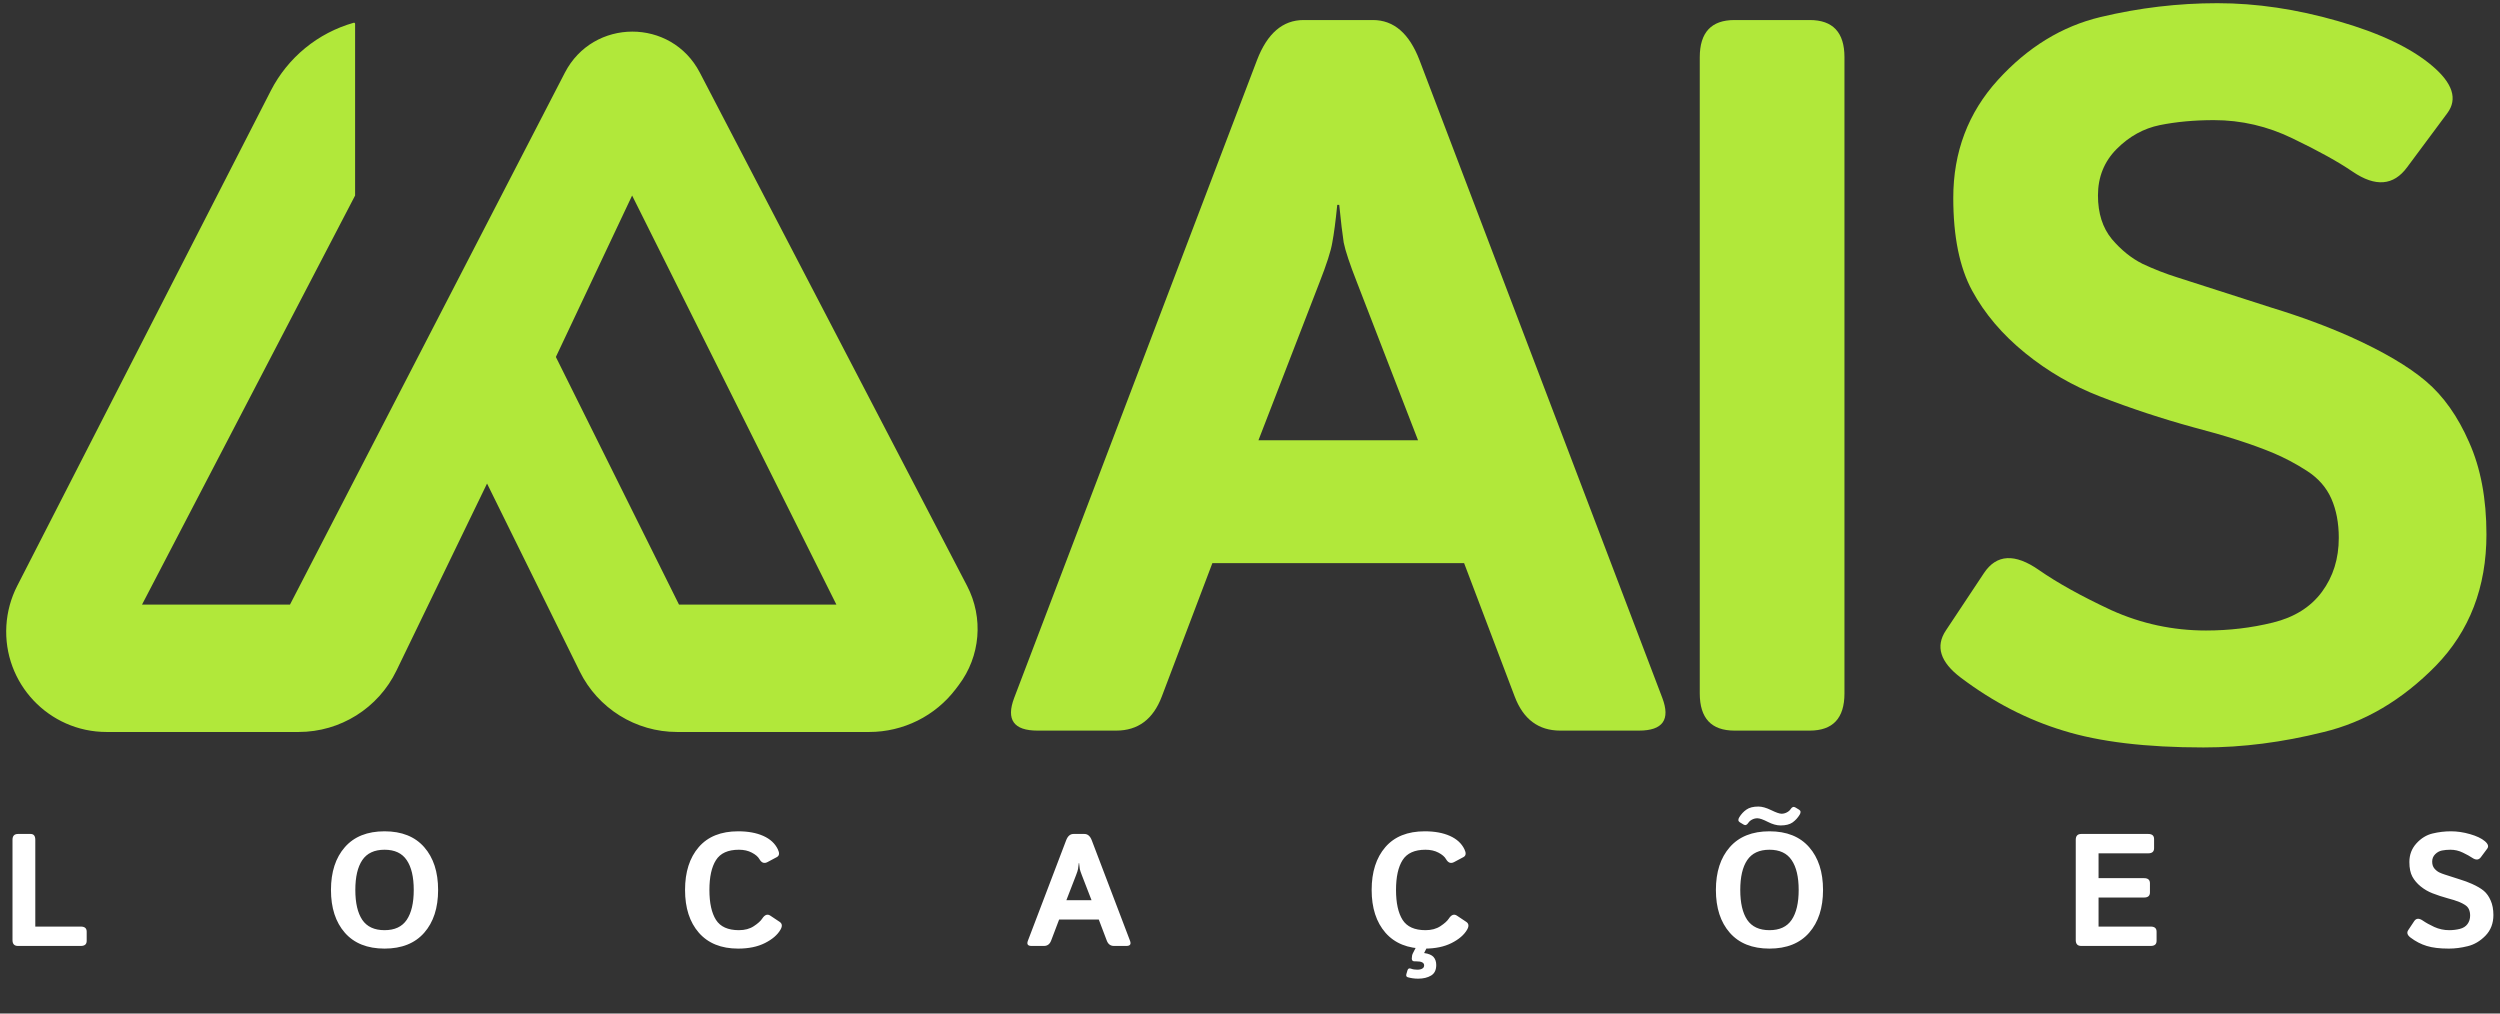 <svg xmlns="http://www.w3.org/2000/svg" width="481" height="195" viewBox="0 0 481 195" fill="none"><rect x="0" y="0" width="481" height="195" fill="#333333" stroke="none"/><path d="M3.456 182C2.755 182 2.404 181.624 2.404 180.873V161.581C2.404 160.83 2.755 160.454 3.456 160.454H5.89C6.491 160.454 6.791 160.83 6.791 161.581V178.274H15.551C16.302 178.274 16.678 178.599 16.678 179.25V181.023C16.678 181.674 16.302 182 15.551 182H3.456ZM63.678 171.227C63.678 167.771 64.569 165.027 66.352 162.993C68.135 160.96 70.679 159.943 73.985 159.943C77.29 159.943 79.835 160.96 81.618 162.993C83.401 165.027 84.292 167.771 84.292 171.227C84.292 174.683 83.401 177.427 81.618 179.461C79.835 181.494 77.29 182.511 73.985 182.511C70.679 182.511 68.135 181.494 66.352 179.461C64.569 177.427 63.678 174.683 63.678 171.227ZM68.365 171.227C68.365 173.731 68.811 175.649 69.703 176.982C70.604 178.304 72.032 178.965 73.985 178.965C75.938 178.965 77.361 178.304 78.252 176.982C79.153 175.649 79.604 173.731 79.604 171.227C79.604 168.723 79.153 166.81 78.252 165.487C77.361 164.155 75.938 163.489 73.985 163.489C72.032 163.489 70.604 164.155 69.703 165.487C68.811 166.81 68.365 168.723 68.365 171.227ZM131.803 171.227C131.803 167.771 132.679 165.027 134.432 162.993C136.185 160.96 138.714 159.943 142.02 159.943C143.923 159.943 145.536 160.239 146.858 160.83C148.18 161.421 149.112 162.277 149.653 163.399C150.013 164.14 149.953 164.641 149.472 164.901L147.669 165.863C147.038 166.204 146.517 166.013 146.107 165.292C145.846 164.831 145.36 164.416 144.649 164.045C143.948 163.674 143.122 163.489 142.17 163.489C140.067 163.489 138.594 164.155 137.753 165.487C136.911 166.81 136.491 168.723 136.491 171.227C136.491 173.731 136.911 175.649 137.753 176.982C138.594 178.304 140.067 178.965 142.17 178.965C143.302 178.965 144.254 178.709 145.025 178.199C145.806 177.688 146.347 177.202 146.648 176.741C147.138 175.99 147.659 175.8 148.21 176.17L150.013 177.372C150.504 177.703 150.554 178.204 150.163 178.875C149.582 179.876 148.586 180.733 147.173 181.444C145.761 182.155 144.043 182.511 142.02 182.511C138.764 182.511 136.245 181.494 134.462 179.461C132.689 177.427 131.803 174.683 131.803 171.227ZM198.47 182C197.749 182 197.514 181.669 197.764 181.008L205.127 161.671C205.437 160.86 205.908 160.454 206.539 160.454H208.642C209.274 160.454 209.744 160.86 210.055 161.671L217.417 181.008C217.668 181.669 217.432 182 216.711 182H214.322C213.661 182 213.2 181.654 212.94 180.963L211.407 176.922H203.774L202.242 180.963C201.981 181.654 201.521 182 200.859 182H198.47ZM205.172 173.195H210.01L208.162 168.417C207.941 167.856 207.806 167.451 207.756 167.2C207.716 166.94 207.671 166.559 207.621 166.058H207.561C207.511 166.559 207.46 166.94 207.41 167.2C207.37 167.451 207.24 167.856 207.02 168.417L205.172 173.195ZM263.906 171.227C263.906 167.771 264.783 165.027 266.535 162.993C268.288 160.96 270.818 159.943 274.123 159.943C276.026 159.943 277.639 160.239 278.961 160.83C280.283 161.421 281.215 162.277 281.756 163.399C282.116 164.14 282.056 164.641 281.576 164.901L279.773 165.863C279.142 166.204 278.621 166.013 278.21 165.292C277.95 164.831 277.464 164.416 276.753 164.045C276.051 163.674 275.225 163.489 274.273 163.489C272.17 163.489 270.697 164.155 269.856 165.487C269.015 166.81 268.594 168.723 268.594 171.227C268.594 173.731 269.015 175.649 269.856 176.982C270.697 178.304 272.17 178.965 274.273 178.965C275.405 178.965 276.357 178.709 277.128 178.199C277.909 177.688 278.45 177.202 278.751 176.741C279.242 175.99 279.763 175.8 280.313 176.17L282.116 177.372C282.607 177.703 282.657 178.204 282.267 178.875C281.686 179.876 280.689 180.733 279.277 181.444C277.864 182.155 276.147 182.511 274.123 182.511C270.868 182.511 268.348 181.494 266.565 179.461C264.793 177.427 263.906 174.683 263.906 171.227ZM270.863 188.025C270.582 187.945 270.492 187.735 270.592 187.394L270.788 186.718C270.898 186.347 271.128 186.232 271.479 186.372C271.819 186.503 272.22 186.568 272.681 186.568C273.091 186.568 273.412 186.498 273.642 186.357C273.883 186.227 274.003 186.017 274.003 185.726C274.003 185.476 273.878 185.285 273.627 185.155C273.387 185.025 272.996 184.96 272.455 184.96H272.14C271.799 184.96 271.629 184.785 271.629 184.434C271.629 184.023 271.699 183.683 271.839 183.412L272.561 182C272.671 181.78 272.871 181.669 273.162 181.669H274.409C274.709 181.669 274.804 181.78 274.694 182L274.018 183.322V183.367C274.879 183.487 275.48 183.743 275.821 184.134C276.162 184.524 276.332 185.035 276.332 185.666C276.332 186.628 276.001 187.304 275.34 187.695C274.679 188.095 273.848 188.296 272.846 188.296C272.155 188.296 271.494 188.205 270.863 188.025ZM334.751 158.215C334.41 158.005 334.37 157.684 334.63 157.254C335.001 156.643 335.462 156.147 336.013 155.766C336.564 155.375 337.33 155.18 338.312 155.18C339.013 155.18 339.834 155.411 340.776 155.871C341.717 156.332 342.383 156.562 342.774 156.562C343.125 156.562 343.46 156.477 343.781 156.307C344.111 156.137 344.357 155.926 344.517 155.676C344.787 155.255 345.088 155.145 345.419 155.345L346.14 155.781C346.48 155.992 346.52 156.312 346.26 156.743C345.889 157.354 345.429 157.855 344.878 158.245C344.327 158.626 343.56 158.816 342.579 158.816C341.838 158.816 341.016 158.586 340.115 158.125C339.213 157.664 338.547 157.434 338.116 157.434C337.766 157.434 337.425 157.519 337.095 157.689C336.774 157.86 336.534 158.07 336.373 158.32C336.103 158.741 335.802 158.851 335.472 158.651L334.751 158.215ZM330.138 171.227C330.138 167.771 331.029 165.027 332.812 162.993C334.595 160.96 337.14 159.943 340.445 159.943C343.751 159.943 346.295 160.96 348.078 162.993C349.861 165.027 350.752 167.771 350.752 171.227C350.752 174.683 349.861 177.427 348.078 179.461C346.295 181.494 343.751 182.511 340.445 182.511C337.14 182.511 334.595 181.494 332.812 179.461C331.029 177.427 330.138 174.683 330.138 171.227ZM334.826 171.227C334.826 173.731 335.272 175.649 336.163 176.982C337.065 178.304 338.492 178.965 340.445 178.965C342.398 178.965 343.821 178.304 344.712 176.982C345.614 175.649 346.065 173.731 346.065 171.227C346.065 168.723 345.614 166.81 344.712 165.487C343.821 164.155 342.398 163.489 340.445 163.489C338.492 163.489 337.065 164.155 336.163 165.487C335.272 166.81 334.826 168.723 334.826 171.227ZM400.427 182C399.726 182 399.375 181.624 399.375 180.873V161.581C399.375 160.83 399.726 160.454 400.427 160.454H413.318C414.07 160.454 414.445 160.78 414.445 161.431V163.204C414.445 163.855 414.07 164.18 413.318 164.18H403.762V168.958H412.522C413.273 168.958 413.649 169.284 413.649 169.935V171.708C413.649 172.359 413.273 172.684 412.522 172.684H403.762V178.274H413.799C414.55 178.274 414.926 178.599 414.926 179.25V181.023C414.926 181.674 414.55 182 413.799 182H400.427ZM463.789 180.392C463.168 179.922 463.018 179.446 463.338 178.965L464.495 177.222C464.876 176.651 465.432 176.621 466.163 177.132C466.724 177.523 467.455 177.928 468.356 178.349C469.268 178.76 470.225 178.965 471.226 178.965C471.927 178.965 472.604 178.885 473.255 178.725C473.906 178.564 474.402 178.254 474.742 177.793C475.083 177.332 475.253 176.786 475.253 176.155C475.253 175.704 475.178 175.309 475.028 174.968C474.877 174.628 474.632 174.347 474.291 174.127C473.951 173.906 473.6 173.721 473.24 173.571C472.609 173.31 471.812 173.055 470.851 172.805C469.899 172.544 468.957 172.234 468.026 171.873C467.195 171.553 466.433 171.112 465.742 170.551C465.051 169.99 464.515 169.359 464.134 168.658C463.754 167.957 463.563 167.02 463.563 165.848C463.563 164.456 464.014 163.264 464.916 162.272C465.817 161.28 466.854 160.644 468.026 160.364C469.198 160.083 470.38 159.943 471.572 159.943C472.754 159.943 473.971 160.123 475.223 160.484C476.485 160.845 477.437 161.295 478.078 161.836C478.709 162.367 478.864 162.848 478.544 163.279L477.326 164.916C476.916 165.477 476.365 165.522 475.674 165.052C475.233 164.751 474.627 164.416 473.856 164.045C473.094 163.674 472.298 163.489 471.467 163.489C470.876 163.489 470.33 163.539 469.829 163.639C469.338 163.739 468.902 163.98 468.522 164.361C468.141 164.741 467.951 165.212 467.951 165.773C467.951 166.314 468.091 166.755 468.372 167.095C468.652 167.426 468.962 167.676 469.303 167.846C469.644 168.007 469.989 168.142 470.34 168.252C471.422 168.603 472.388 168.913 473.24 169.184C474.091 169.444 474.877 169.734 475.599 170.055C476.6 170.506 477.367 170.957 477.897 171.407C478.428 171.858 478.864 172.474 479.205 173.255C479.555 174.037 479.73 174.968 479.73 176.05C479.73 177.653 479.22 178.98 478.198 180.032C477.176 181.073 476.039 181.745 474.787 182.045C473.545 182.356 472.333 182.511 471.151 182.511C469.408 182.511 467.991 182.341 466.899 182C465.807 181.669 464.77 181.134 463.789 180.392Z" fill="white"></path><path d="M199.609 140.568C195.032 140.568 193.539 138.47 195.128 134.276L241.843 11.578C243.813 6.429 246.8 3.855 250.804 3.855H264.151C268.156 3.855 271.143 6.429 273.113 11.578L319.828 134.276C321.417 138.47 319.923 140.568 315.347 140.568H300.189C295.994 140.568 293.07 138.375 291.418 133.99L281.693 108.344H233.262L223.538 133.99C221.886 138.375 218.962 140.568 214.767 140.568H199.609ZM242.129 84.701H272.827L261.101 54.384C259.702 50.824 258.844 48.25 258.527 46.661C258.272 45.009 257.986 42.594 257.669 39.416H257.287C256.969 42.594 256.652 45.009 256.334 46.661C256.08 48.25 255.253 50.824 253.855 54.384L242.129 84.701Z" fill="#B1E83A"></path><path d="M333.709 140.568C329.26 140.568 327.035 138.184 327.035 133.418V11.005C327.035 6.239 329.26 3.855 333.709 3.855H348.2C352.649 3.855 354.874 6.239 354.874 11.005V133.418C354.874 138.184 352.649 140.568 348.2 140.568H333.709Z" fill="#B1E83A"></path><path d="M377.24 130.367C373.299 127.38 372.346 124.361 374.38 121.31L381.721 110.251C384.136 106.628 387.663 106.437 392.303 109.679C395.862 112.158 400.502 114.732 406.222 117.401C412.006 120.007 418.076 121.31 424.431 121.31C428.88 121.31 433.171 120.801 437.302 119.784C441.433 118.768 444.579 116.797 446.74 113.874C448.901 110.95 449.982 107.486 449.982 103.482C449.982 100.622 449.505 98.111 448.552 95.95C447.598 93.789 446.041 92.01 443.88 90.612C441.719 89.213 439.495 88.037 437.206 87.084C433.202 85.431 428.149 83.811 422.048 82.222C416.01 80.569 410.036 78.599 404.125 76.311C398.849 74.277 394.019 71.481 389.634 67.921C385.248 64.362 381.848 60.358 379.432 55.909C377.017 51.46 375.81 45.517 375.81 38.081C375.81 29.247 378.67 21.683 384.39 15.391C390.11 9.099 396.688 5.063 404.125 3.283C411.561 1.504 419.061 0.614 426.624 0.614C434.124 0.614 441.846 1.758 449.791 4.046C457.799 6.334 463.837 9.194 467.905 12.626C471.909 15.995 472.894 19.046 470.86 21.779L463.138 32.17C460.532 35.729 457.036 36.015 452.651 33.028C449.854 31.122 446.009 28.992 441.115 26.641C436.285 24.289 431.232 23.113 425.957 23.113C422.207 23.113 418.743 23.431 415.565 24.067C412.451 24.702 409.686 26.227 407.271 28.643C404.856 31.058 403.648 34.045 403.648 37.604C403.648 41.036 404.538 43.833 406.317 45.994C408.097 48.091 410.067 49.68 412.228 50.761C414.389 51.778 416.582 52.636 418.806 53.335C425.671 55.559 431.804 57.53 437.206 59.246C442.609 60.898 447.598 62.741 452.174 64.775C458.53 67.635 463.392 70.496 466.761 73.356C470.129 76.216 472.894 80.124 475.055 85.082C477.28 90.04 478.392 95.95 478.392 102.815C478.392 112.984 475.15 121.405 468.668 128.079C462.185 134.689 454.971 138.947 447.026 140.854C439.145 142.824 431.454 143.809 423.955 143.809C412.896 143.809 403.902 142.729 396.974 140.568C390.047 138.47 383.468 135.07 377.24 130.367Z" fill="#B1E83A"></path><path fill-rule="evenodd" clip-rule="evenodd" d="M93.707 93.03L111.538 129.182C115.056 136.315 122.32 140.832 130.275 140.832H167.243C173.788 140.832 179.955 137.765 183.904 132.545L184.466 131.801C188.639 126.285 189.263 118.86 186.069 112.726L134.639 13.954C129.166 3.442 114.117 3.465 108.676 13.994L55.795 116.319H27.328L68.321 37.619V4.577C68.321 4.44 68.19 4.341 68.058 4.378C61.155 6.329 55.375 11.066 52.105 17.451L3.316 112.714C2.098 115.092 1.387 117.696 1.227 120.362C0.561 131.464 9.385 140.832 20.507 140.832H57.465C65.474 140.832 72.778 136.254 76.268 129.045L93.707 93.03ZM106.949 68.681L121.619 37.619L160.918 116.319H130.636L106.949 68.681Z" fill="#B1E83A"></path></svg>
